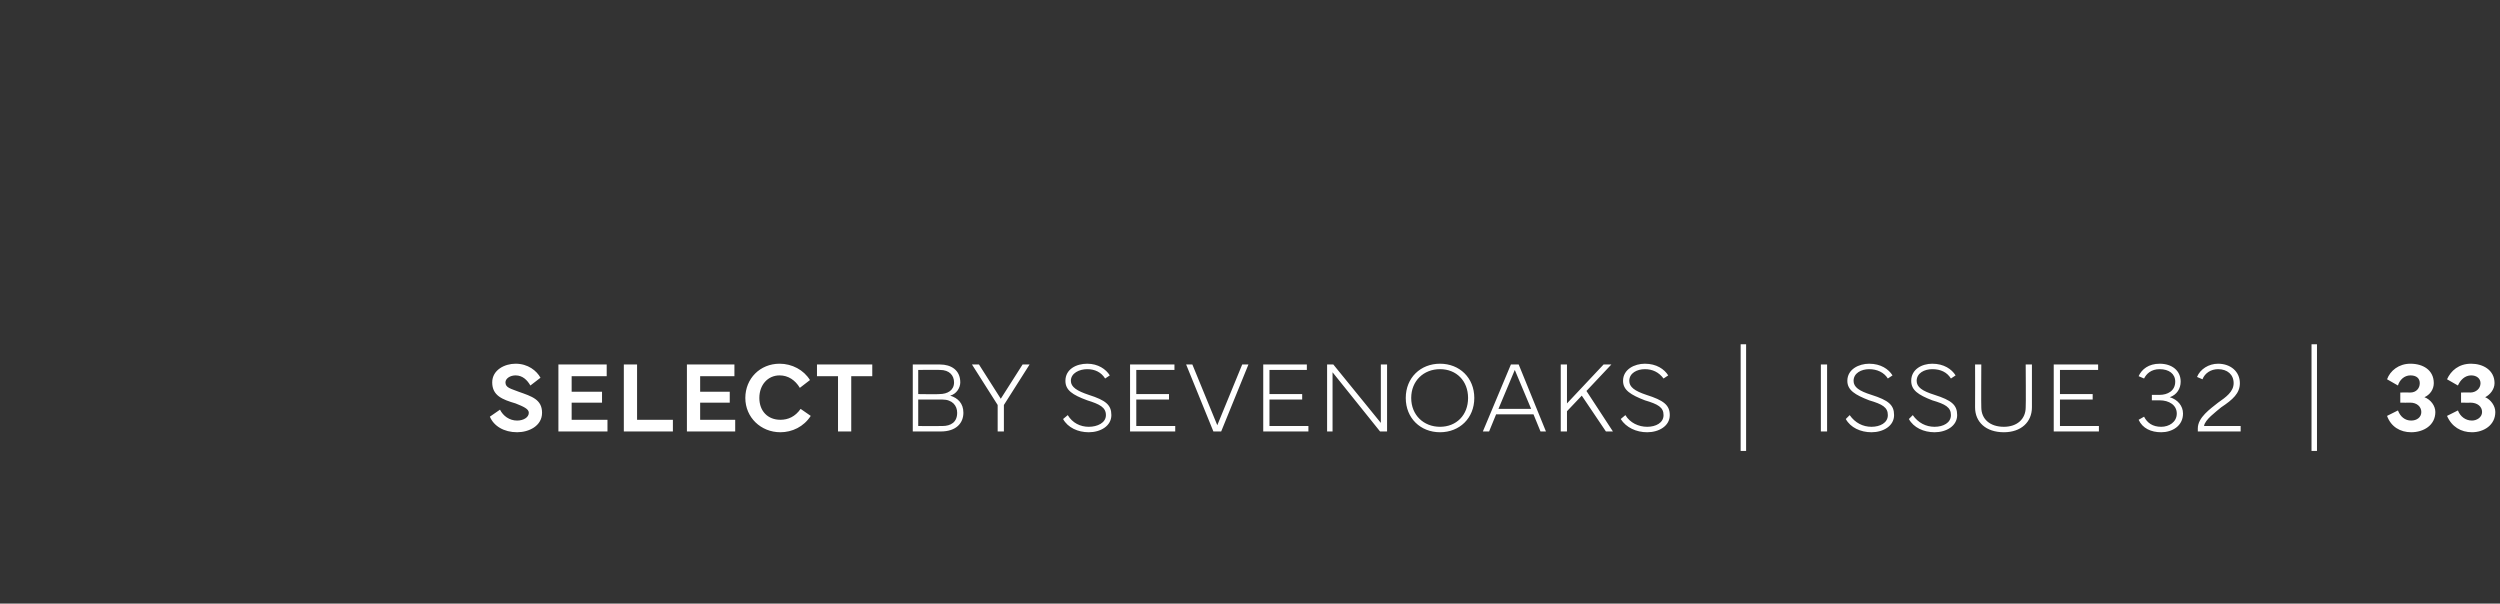 <?xml version="1.0" standalone="no"?><!DOCTYPE svg PUBLIC "-//W3C//DTD SVG 1.1//EN" "http://www.w3.org/Graphics/SVG/1.1/DTD/svg11.dtd"><svg xmlns="http://www.w3.org/2000/svg" version="1.1" width="321px" height="77.5px" viewBox="0 -28 321 77.5" style="top:-28px"><rect x="0" y="-28" width="321" height="77.5" fill="#333333" stroke="none"/><desc>SELECT BY SEVENOAKS | ISSUE 32 | 33</desc><defs/><g id="Polygon207931"><path d="m64.2 24.6c.4.8 1.2 1.4 2.2 1.4c.8 0 1.5-.4 1.5-1c0-.5-.7-.8-1.7-1.2c-1.7-.5-3-1-3-2.7c0-1.6 1.6-2.4 3-2.4c1.6 0 2.7.9 3.2 1.8l-1.3 1c-.4-.7-1-1.3-1.9-1.3c-.7 0-1.3.4-1.3.9c0 .7.7.8 1.7 1.2c1.7.6 3 1 3 2.7c0 1.7-1.7 2.5-3.2 2.5c-1.7 0-3-.8-3.5-2l1.3-.9zm7.5-5.8h6.2v1.5h-4.5v2h3.9v1.4h-3.9v2.2h4.6v1.5h-6.3v-8.6zm14.7 8.6h-6.3v-8.6h1.7v7.1h4.6v1.5zm1.8-8.6h6.1v1.5h-4.4v2h3.8v1.4h-3.8v2.2h4.5v1.5h-6.2v-8.6zm7.5 4.3c0-2.5 1.9-4.4 4.4-4.4c1.6 0 3.1.8 3.9 2.1l-1.3 1c-.6-1-1.5-1.6-2.6-1.6c-1.5 0-2.6 1.2-2.6 2.9c0 1.7 1.1 2.8 2.7 2.8c1 0 1.9-.4 2.6-1.4l1.3.9c-.9 1.4-2.4 2.1-3.9 2.1c-2.5 0-4.5-1.9-4.5-4.4zm9.2-4.3h7.1v1.5h-2.7v7.1h-1.7v-7.1h-2.7v-1.5zm15.8 0c1.4 0 2.6.7 2.6 2.3c0 .7-.5 1.5-1.3 1.7c1 .3 1.7 1 1.7 2.2c0 1.3-.9 2.4-2.9 2.4c0 .01-3.6 0-3.6 0v-8.6h3.5zm-2.8 3.8s2.71.04 2.7 0c1.1 0 1.9-.5 1.9-1.5c0-.9-.6-1.6-1.8-1.6c0-.03-2.8 0-2.8 0v3.1zm0 .7v3.4s3.08.02 3.1 0c1.1 0 1.9-.5 1.9-1.7c0-.9-.6-1.7-1.9-1.7h-3.1zm6.9-4.5h.9l2.8 4.4l2.8-4.4h.9l-3.3 5.2v3.4h-.8V24l-3.3-5.2zm12.3 6.5c.6 1 1.6 1.5 2.7 1.5c1.1 0 2.2-.5 2.2-1.5c0-1-.8-1.4-2.4-1.9c-1.9-.7-2.8-1.3-2.8-2.5c0-1.5 1.4-2.2 2.8-2.2c1.4 0 2.4.7 2.9 1.5l-.6.4c-.5-.8-1.3-1.2-2.3-1.2c-1 0-2.1.5-2.1 1.5c0 .8.8 1.3 2.3 1.8c2.2.7 2.9 1.3 2.9 2.6c0 1.4-1.4 2.2-2.9 2.2c-1.4 0-2.7-.6-3.3-1.7l.6-.5zm8-6.5h5.7v.7h-4.9v3.1h4.2v.7h-4.2v3.4h5v.7h-5.8v-8.6zm7.2 0h.8l3.2 7.8l3.2-7.8h.8l-3.5 8.6h-1l-3.5-8.6zm9.9 0h5.6v.7H163v3.1h4.2v.7H163v3.4h5v.7h-5.8v-8.6zm9 0l6.1 7.5v-7.5h.8v8.6h-.9l-6.1-7.6v7.6h-.7v-8.6h.8zm9.3 4.3c0-2.6 1.9-4.4 4.4-4.4c2.5 0 4.4 1.8 4.4 4.4c0 2.6-1.9 4.4-4.4 4.4c-2.5 0-4.4-1.8-4.4-4.4zm4.4 3.7c2.1 0 3.6-1.5 3.6-3.7c0-2.2-1.5-3.7-3.6-3.7c-2.1 0-3.7 1.5-3.7 3.7c0 2.2 1.6 3.7 3.7 3.7zm5.5.6l3.6-8.6h1l3.5 8.6h-.7l-.9-2.2h-4.8l-.9 2.2h-.8zm6.2-2.9l-2.1-5l-2.1 5h4.2zm3.8-5.7h.8v5l4.7-5h1l-3.2 3.4l3.4 5.2h-.9l-3.1-4.6l-1.9 2v2.6h-.8v-8.6zm8.3 6.5c.6 1 1.7 1.5 2.8 1.5c1.1 0 2.1-.5 2.1-1.5c0-1-.7-1.4-2.4-1.9c-1.8-.7-2.8-1.3-2.8-2.5c0-1.5 1.5-2.2 2.8-2.2c1.5 0 2.5.7 3 1.5l-.6.4c-.6-.8-1.4-1.2-2.4-1.2c-1 0-2 .5-2 1.5c0 .8.7 1.3 2.2 1.8c2.2.7 3 1.3 3 2.6c0 1.4-1.4 2.2-2.9 2.2c-1.4 0-2.7-.6-3.4-1.7l.6-.5zm15.5 4.6h-.7V16.2h.7v13.7zm9.6-11.1h.8v8.6h-.8v-8.6zm3.7 6.5c.7 1 1.7 1.5 2.8 1.5c1.1 0 2.1-.5 2.1-1.5c0-1-.7-1.4-2.4-1.9c-1.8-.7-2.8-1.3-2.8-2.5c0-1.5 1.5-2.2 2.8-2.2c1.5 0 2.5.7 3 1.5l-.6.4c-.5-.8-1.4-1.2-2.4-1.2c-1 0-2 .5-2 1.5c0 .8.7 1.3 2.3 1.8c2.2.7 2.9 1.3 2.9 2.6c0 1.4-1.4 2.2-2.9 2.2c-1.4 0-2.7-.6-3.3-1.7l.5-.5zm8.1 0c.7 1 1.7 1.5 2.8 1.5c1.1 0 2.1-.5 2.1-1.5c0-1-.7-1.4-2.4-1.9c-1.8-.7-2.7-1.3-2.7-2.5c0-1.5 1.4-2.2 2.7-2.2c1.5 0 2.5.7 3 1.5l-.6.4c-.5-.8-1.3-1.2-2.4-1.2c-1 0-2 .5-2 1.5c0 .8.7 1.3 2.3 1.8c2.2.7 2.9 1.3 2.9 2.6c0 1.4-1.4 2.2-2.9 2.2c-1.4 0-2.7-.6-3.3-1.7l.5-.5zm8-6.5h.8s-.03 5.46 0 5.5c0 1.5 1.1 2.5 2.9 2.5c1.7 0 2.8-1 2.8-2.5c.04-.04 0-5.5 0-5.5h.8v5.5c0 1.9-1.4 3.2-3.6 3.2c-2.3 0-3.7-1.3-3.7-3.2c.02-.04 0-5.5 0-5.5zm10.1 0h5.7v.7h-4.9v3.1h4.2v.7h-4.2v3.4h5v.7h-5.8v-8.6zm13.6-.1c1.6 0 2.7.9 2.7 2.3c0 .9-.5 1.7-1.4 2c1 .3 1.7 1.1 1.7 2.1c0 1.6-1.4 2.4-2.8 2.4c-1.3 0-2.4-.5-2.9-1.6l.7-.4c.4.8 1.1 1.3 2.2 1.3c1 0 2-.6 2-1.7c0-1.1-1-1.7-2.2-1.7h-1v-.7h1c1 0 2-.5 2-1.7c0-1-.8-1.6-2-1.6c-1.1 0-1.7.6-2 1.2l-.7-.3c.4-.9 1.3-1.6 2.7-1.6zm7.5 0c1.6 0 2.8 1 2.8 2.5c0 1.3-.9 2.1-2.4 3.1c-.7.6-2.1 1.6-2.2 2.4h4.7v.7h-5.5v-.4c0-1.4 1.6-2.5 2.6-3.3c1-.7 2-1.4 2-2.5c0-1.1-.8-1.8-2-1.8c-.9 0-1.7.5-2 1.3l-.7-.3c.4-1 1.5-1.7 2.7-1.7zm12.7 11.2h-.7V16.2h.7v13.7zm12-11.2c1.6 0 3 .8 3 2.5c0 .8-.5 1.5-1.2 1.8c.8.3 1.4 1.1 1.4 1.9c0 1.7-1.5 2.6-3.1 2.6c-1.4 0-2.6-.7-3.1-2.1l1.4-.7c.3.8.9 1.3 1.7 1.3c.7 0 1.3-.4 1.3-1.1c0-.7-.6-1.2-1.4-1.2c-.01.02-1.3 0-1.3 0v-1.3s1.29-.02 1.3 0c.7 0 1.2-.5 1.2-1.2c0-.6-.4-1-1.2-1c-.8 0-1.4.6-1.6 1.3l-1.4-.8c.4-1.1 1.5-2 3-2zm7.8 0c1.5 0 3 .8 3 2.5c0 .8-.6 1.5-1.2 1.8c.7.3 1.3 1.1 1.3 1.9c0 1.7-1.5 2.6-3 2.6c-1.4 0-2.6-.7-3.2-2.1l1.4-.7c.3.8 1 1.3 1.8 1.3c.6 0 1.3-.4 1.3-1.1c0-.7-.6-1.2-1.5-1.2c.02.02-1.2 0-1.2 0v-1.3s1.22-.02 1.2 0c.7 0 1.3-.5 1.3-1.2c0-.6-.5-1-1.2-1c-.8 0-1.4.6-1.7 1.3l-1.4-.8c.5-1.1 1.5-2 3.1-2z" stroke="none" fill="#fff"/></g></svg>